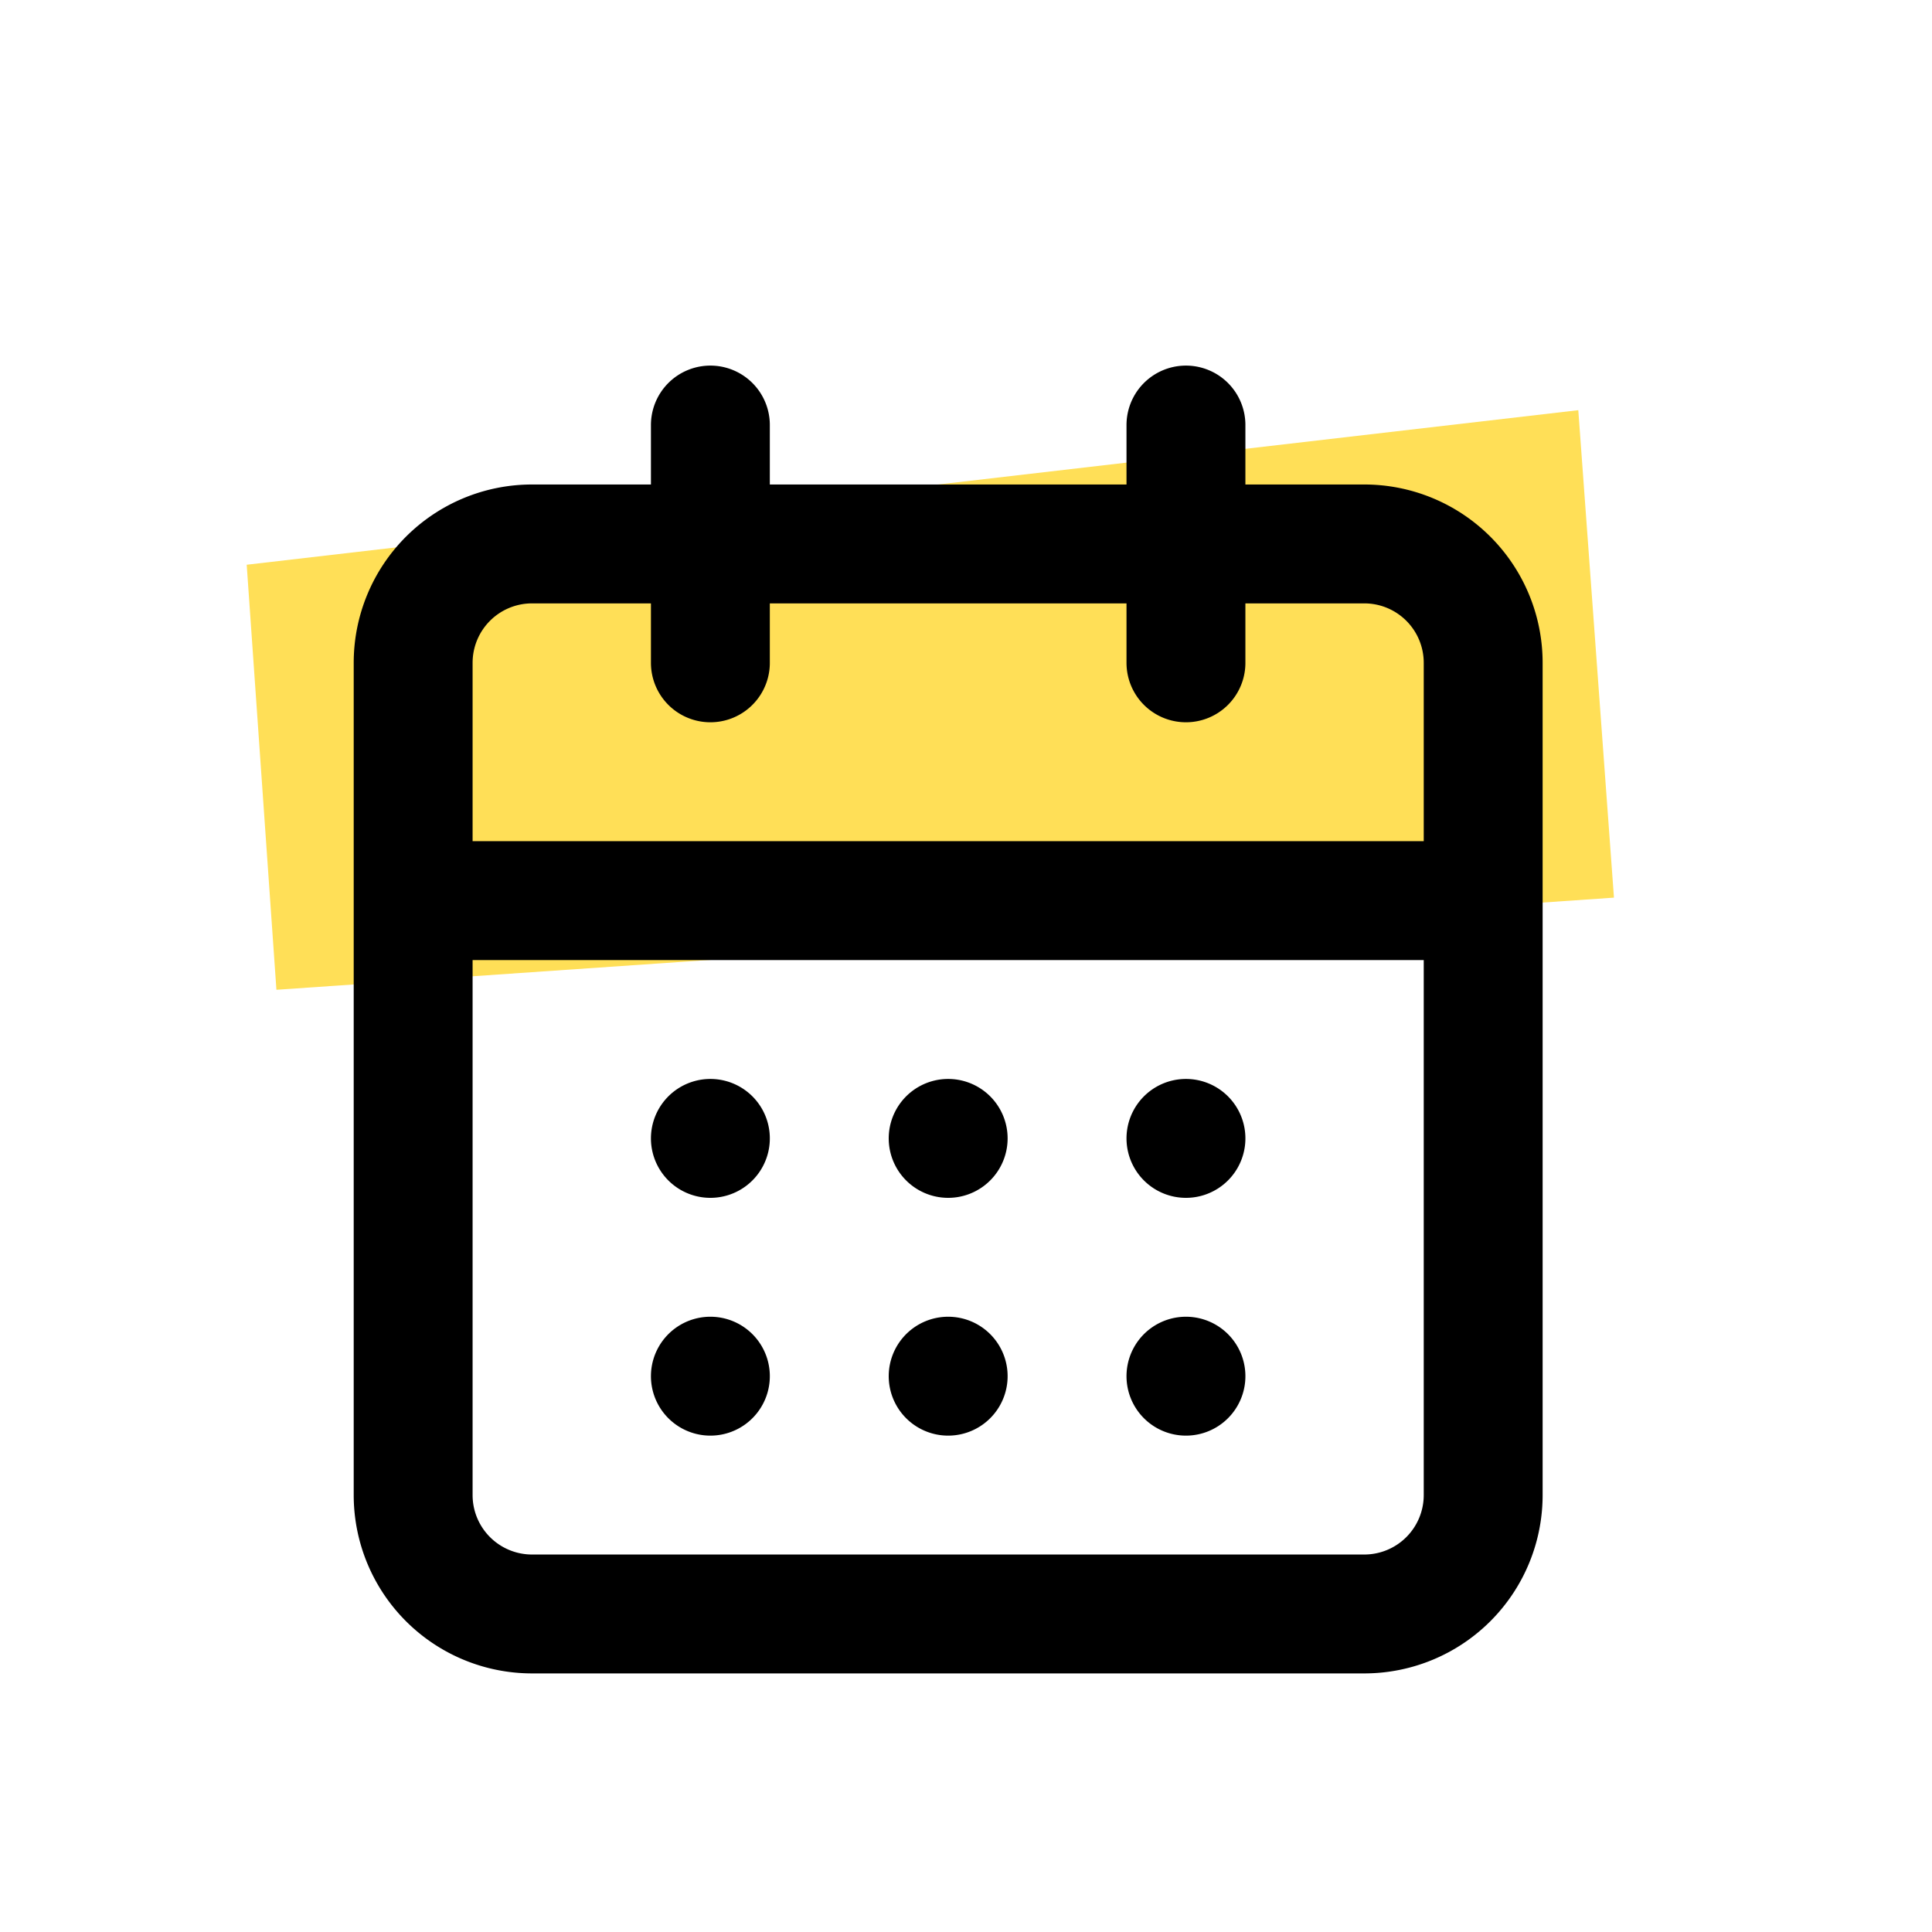<svg xmlns="http://www.w3.org/2000/svg" fill="none" viewBox="0 0 65 65">
  <path fill="#FFDF57" d="m8.3 19 44.8-5.2 1.2 16.4-45 3.1-1-14.3Z"/>
  <path stroke="#000" stroke-linecap="round" stroke-linejoin="round" stroke-width="4" d="M45.9 18.3h-28a4 4 0 0 0-4 4v28a4 4 0 0 0 4 4h28a4 4 0 0 0 4-4v-28a4 4 0 0 0-4-4Zm-6-4v8m-16-8v8m-10 8h36m-26 8h0m8 0h0m8 0h0m-16 8h0m8 0h0m8 0h0"/>
</svg>
